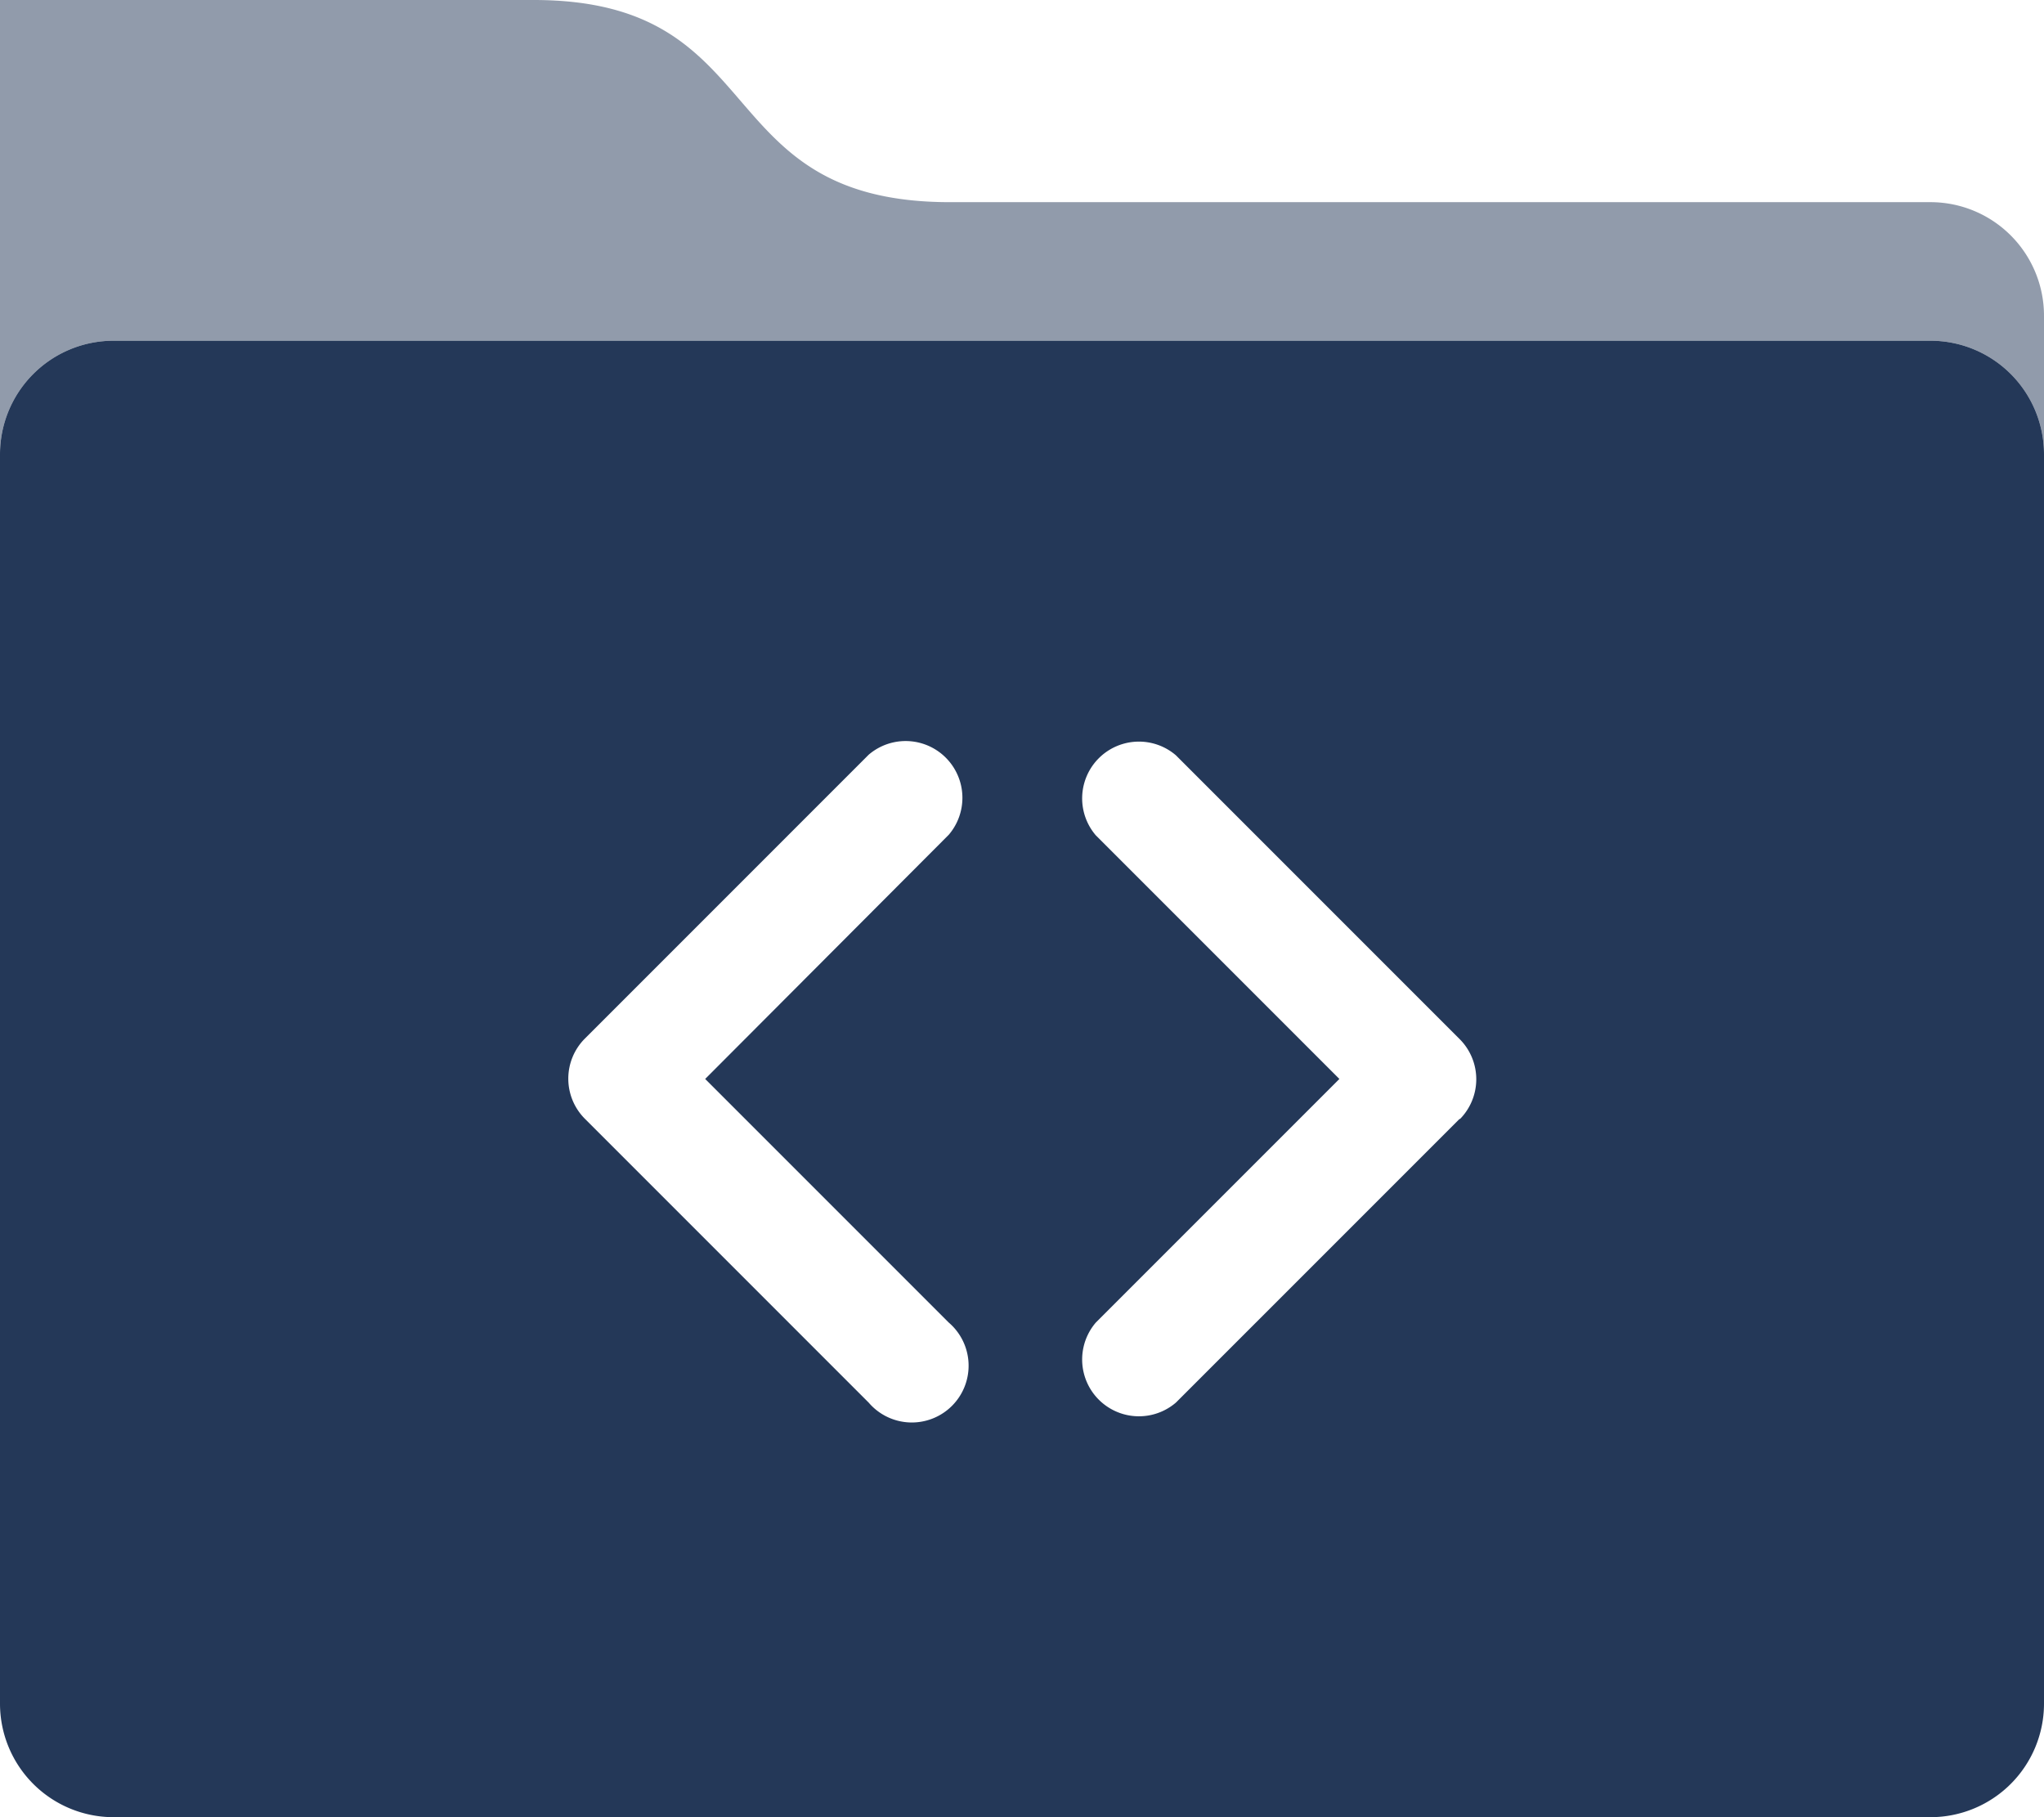 <svg xmlns="http://www.w3.org/2000/svg" viewBox="0 0 36 32"><defs><style>.cls-1,.cls-2{fill:#243858;}.cls-1{opacity:0.5;}</style></defs><title>code-repo</title><g id="Layer_2" data-name="Layer 2"><g id="N700"><path class="cls-1" d="M36,5.56a2,2,0,0,0-2-2H16.73C12.44,3.56,13.64,0,9.4,0H0V8A2,2,0,0,1,2,6H34a2,2,0,0,1,2,2"/><path class="cls-2" d="M36,8a2,2,0,0,0-2-2H2A2,2,0,0,0,0,8V30a2,2,0,0,0,2,2H34a2,2,0,0,0,2-2ZM16.71,23.29a1,1,0,1,1-1.41,1.41l-5-5a1,1,0,0,1,0-1.41l5-5a1,1,0,0,1,1.41,1.41L12.42,19Zm9-3.59-5,5a1,1,0,0,1-1.41-1.41L23.59,19l-4.29-4.29a1,1,0,0,1,1.41-1.41l5,5A1,1,0,0,1,25.71,19.71Z"/></g></g></svg>